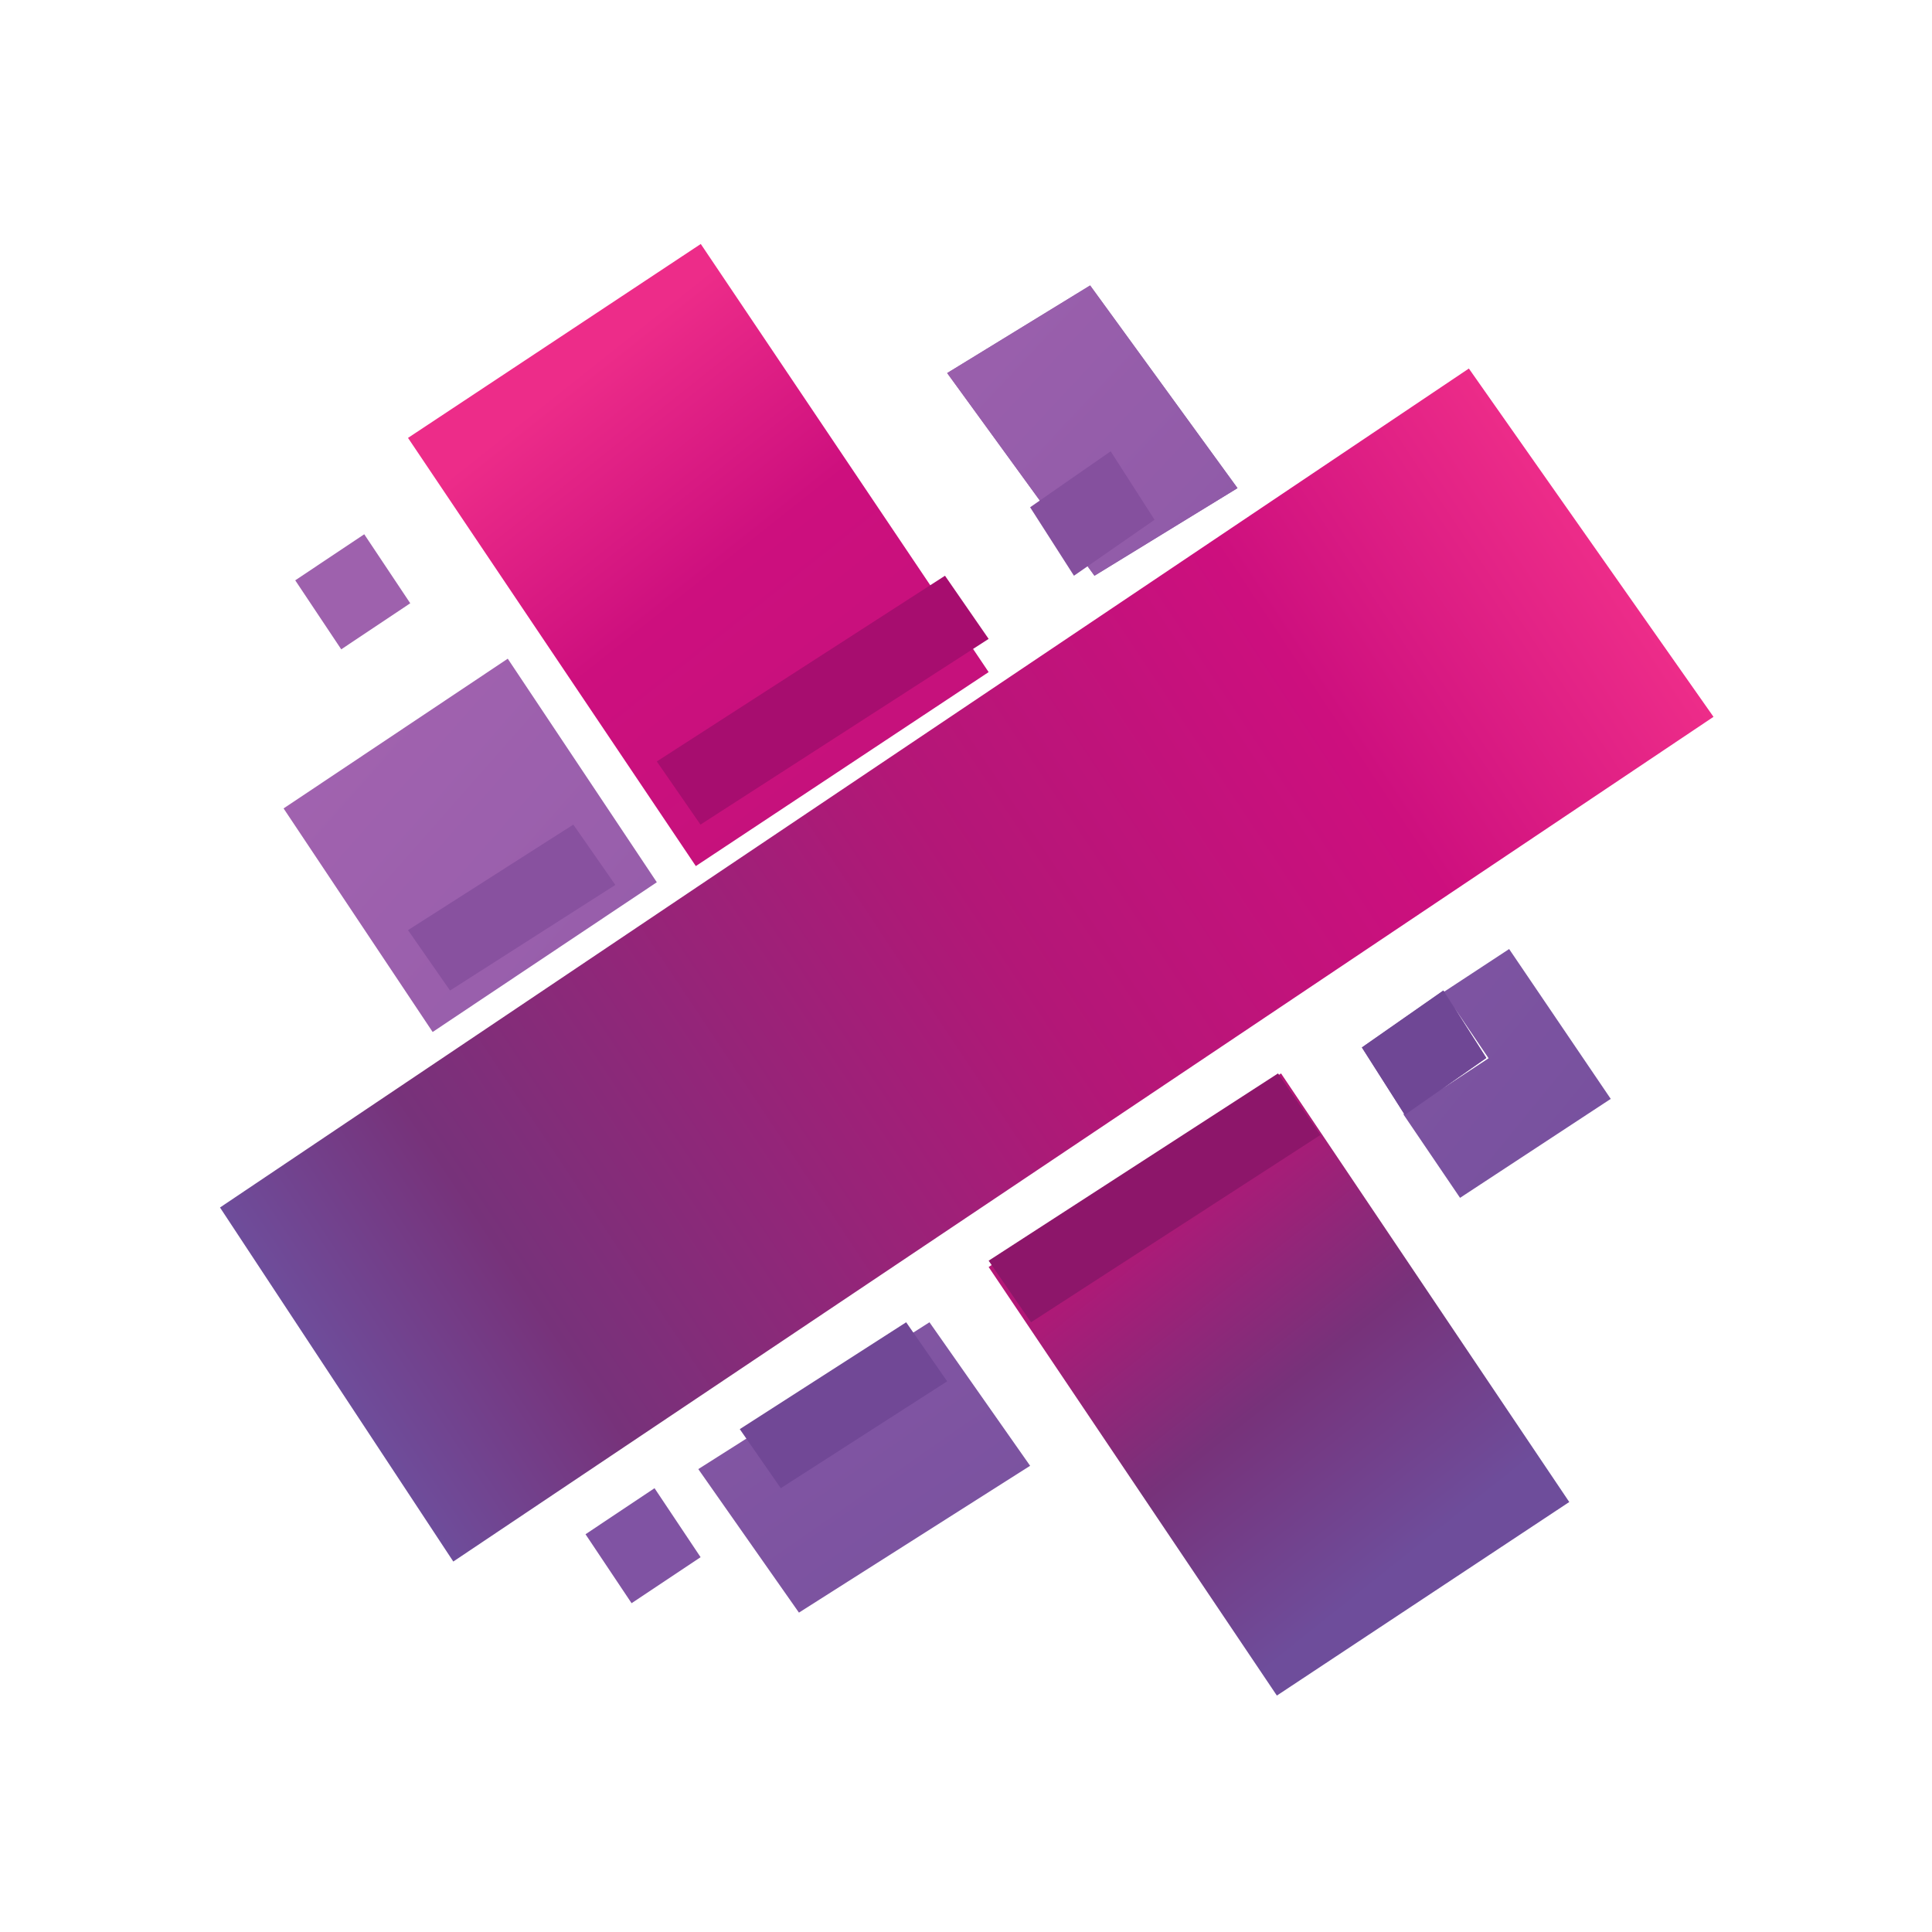 <svg width="32" height="32" viewBox="0 0 32 32" fill="none" xmlns="http://www.w3.org/2000/svg">
<path d="M20.497 8.085L18.128 9.536L15.688 6.179L18.056 4.728L20.497 8.085Z" fill="url(#paint0_linear_2534_42189)"/>
<path d="M21.927 18.834L25.992 24.878L21.149 28.084L17.084 22.04L16.375 20.986L21.218 17.779L21.927 18.834Z" fill="url(#paint1_linear_2534_42189)"/>
<path d="M16.132 22.952L17.062 24.278L13.233 26.71L11.566 24.333L12.403 23.802L15.395 21.901L16.132 22.952Z" fill="url(#paint2_linear_2534_42189)"/>
<path d="M23.912 16.431L24.996 15.719L26.679 18.201L24.183 19.84L23.244 18.456L24.656 17.528L23.912 16.431ZM23.268 18.466L22.557 17.349L23.907 16.406L24.618 17.523L23.268 18.466Z" fill="url(#paint3_linear_2534_42189)"/>
<path d="M7.977 16.551L7.166 17.093L4.697 13.39L8.41 10.91L10.141 13.506L7.239 15.444L10.141 13.506L10.879 14.613L7.977 16.551Z" fill="url(#paint4_linear_2534_42189)"/>
<path d="M15.641 10.04L16.375 11.132L11.525 14.345L10.791 13.253L6.758 7.253L11.607 4.041L15.641 10.04Z" fill="url(#paint5_linear_2534_42189)"/>
<path d="M19.467 8.715L18.128 9.536L17.398 8.532L15.688 6.179L18.056 4.728L20.497 8.085L19.467 8.715Z" fill="url(#paint6_linear_2534_42189)"/>
<path d="M12.932 24.649L12.253 23.671L15.009 21.901L15.688 22.879L12.932 24.649Z" fill="#714896"/>
<path d="M23.268 18.466L22.557 17.349L23.907 16.406L24.618 17.523L23.268 18.466Z" fill="#6F4795"/>
<path d="M7.454 16.406L6.758 15.406L9.496 13.658L10.192 14.657L7.454 16.406Z" fill="#88519F"/>
<path d="M17.788 9.536L17.062 8.402L18.396 7.475L19.123 8.609L17.788 9.536Z" fill="#85509E"/>
<path d="M21.87 18.799L17.077 21.901L16.375 20.881L21.168 17.779L21.87 18.799Z" fill="#8D166A"/>
<path d="M15.652 9.536L16.375 10.582L11.602 13.658L10.879 12.612L15.652 9.536Z" fill="#A70D6F"/>
<path d="M6.033 8.849L6.795 9.992L5.652 10.755L4.89 9.612L6.033 8.849Z" fill="#9E61AD"/>
<path d="M10.841 24.649L11.604 25.792L10.461 26.554L9.698 25.412L10.841 24.649Z" fill="#8053A3"/>
<path d="M7.508 25.864L3.644 20L24.329 6.104L28.381 11.873L7.508 25.864Z" fill="url(#paint7_linear_2534_42189)"/>
<defs>
<linearGradient id="paint0_linear_2534_42189" x1="-2.977" y1="-0.739" x2="27.117" y2="22.551" gradientUnits="userSpaceOnUse">
<stop stop-color="#C06FBB"/>
<stop offset="1" stop-color="#6E4D9B"/>
</linearGradient>
<linearGradient id="paint1_linear_2534_42189" x1="23.106" y1="25.973" x2="7.576" y2="6.493" gradientUnits="userSpaceOnUse">
<stop stop-color="#6E4D9B"/>
<stop offset="0.14" stop-color="#77327A"/>
<stop offset="0.29" stop-color="#B31777"/>
<stop offset="0.84" stop-color="#CD0F7E"/>
<stop offset="1" stop-color="#ED2C89"/>
</linearGradient>
<linearGradient id="paint2_linear_2534_42189" x1="-1.195" y1="-3.071" x2="21.149" y2="29.123" gradientUnits="userSpaceOnUse">
<stop stop-color="#C06FBB"/>
<stop offset="1" stop-color="#6E4D9B"/>
</linearGradient>
<linearGradient id="paint3_linear_2534_42189" x1="-11.289" y1="-3.527" x2="26.761" y2="27.559" gradientUnits="userSpaceOnUse">
<stop stop-color="#C06FBB"/>
<stop offset="1" stop-color="#6E4D9B"/>
</linearGradient>
<linearGradient id="paint4_linear_2534_42189" x1="-3.965" y1="-3.367" x2="30.57" y2="27.107" gradientUnits="userSpaceOnUse">
<stop stop-color="#C06FBB"/>
<stop offset="1" stop-color="#6E4D9B"/>
</linearGradient>
<linearGradient id="paint5_linear_2534_42189" x1="23.386" y1="27.232" x2="7.786" y2="7.606" gradientUnits="userSpaceOnUse">
<stop stop-color="#6E4D9B"/>
<stop offset="0.14" stop-color="#77327A"/>
<stop offset="0.29" stop-color="#B31777"/>
<stop offset="0.84" stop-color="#CD0F7E"/>
<stop offset="1" stop-color="#ED2C89"/>
</linearGradient>
<linearGradient id="paint6_linear_2534_42189" x1="-2.974" y1="-1.943" x2="27.117" y2="26.145" gradientUnits="userSpaceOnUse">
<stop stop-color="#C06FBB"/>
<stop offset="1" stop-color="#6E4D9B"/>
</linearGradient>
<linearGradient id="paint7_linear_2534_42189" x1="5.683" y1="23.108" x2="26.556" y2="9.225" gradientUnits="userSpaceOnUse">
<stop stop-color="#6E4D9B"/>
<stop offset="0.14" stop-color="#77327A"/>
<stop offset="0.53" stop-color="#B31777"/>
<stop offset="0.79" stop-color="#CD0F7E"/>
<stop offset="1" stop-color="#ED2C89"/>
</linearGradient>
</defs>
</svg>
